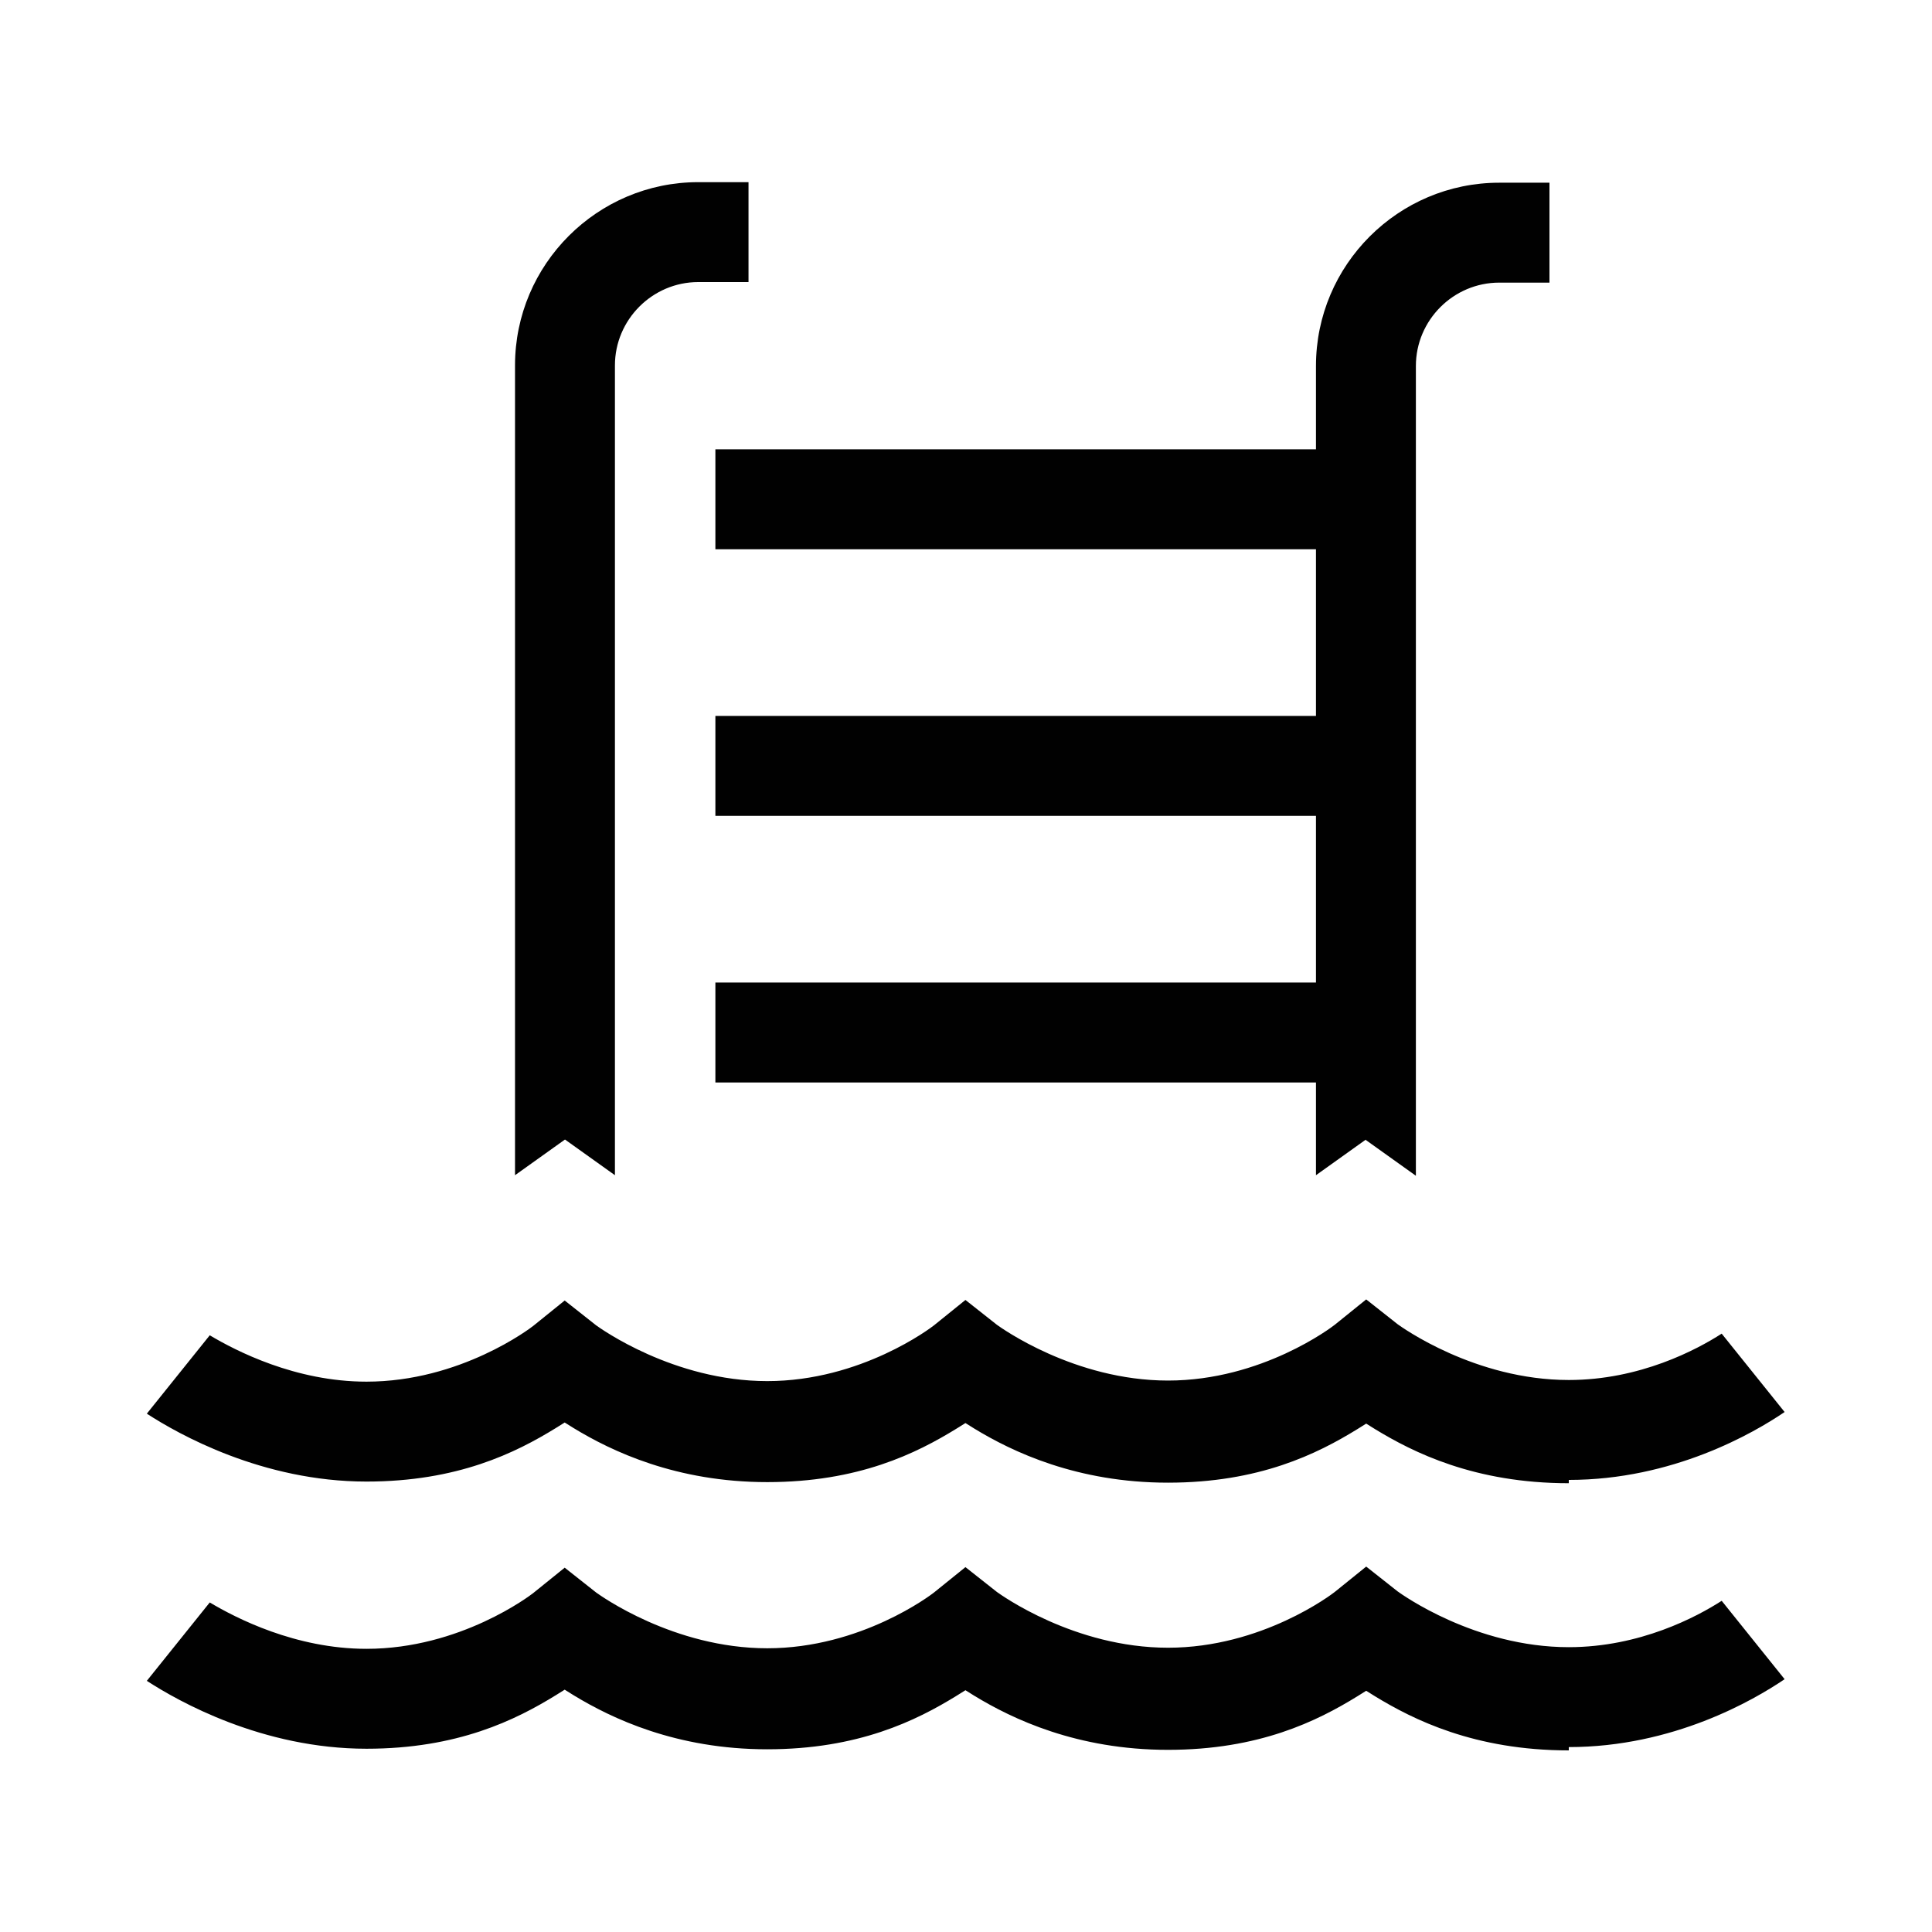 <?xml version="1.0" encoding="UTF-8"?>
<svg id="Support_Icons" data-name="Support Icons" xmlns="http://www.w3.org/2000/svg" viewBox="0 0 35 35">
  <path d="M28.42,31.71c-1.71,0-2.82-.56-3.51-.98l-.16-.1-.16.1c-.73.45-1.78.97-3.43.97s-2.82-.56-3.51-.98l-.16-.1-.16.1c-.73.45-1.78.97-3.43.97s-2.82-.56-3.51-.98l-.16-.1-.16.1c-.73.45-1.78.97-3.43.97-1.89,0-3.41-.86-3.98-1.23l1.14-1.42c.47.28,1.55.84,2.84.84,1.7,0,2.97-.97,3.02-1.01l.57-.46.57.45c.07.05,1.4,1.01,3.1,1.01s2.97-.97,3.02-1.01l.57-.46.57.45c.07.05,1.4,1.01,3.1,1.01s2.97-.97,3.02-1.01l.57-.46.57.45c.07.05,1.4,1.01,3.1,1.01,1.29,0,2.32-.55,2.77-.84l1.14,1.42c-.56.38-2.02,1.23-3.91,1.23ZM28.42,26.87c-1.71,0-2.82-.56-3.51-.98l-.16-.1-.16.1c-.73.45-1.78.97-3.43.97s-2.82-.56-3.51-.98l-.16-.1-.16.1c-.73.45-1.78.97-3.43.97s-2.82-.56-3.51-.98l-.16-.1-.16.1c-.73.45-1.78.97-3.43.97-1.89,0-3.41-.86-3.98-1.23l1.14-1.42c.47.28,1.55.84,2.84.84,1.7,0,2.97-.97,3.02-1.01l.57-.46.57.45c.07.05,1.4,1.01,3.1,1.01s2.97-.97,3.02-1.01l.57-.46.57.45c.07.05,1.4,1.01,3.1,1.01s2.97-.97,3.02-1.01l.57-.46.57.45c.07.05,1.4,1.01,3.1,1.01,1.29,0,2.32-.55,2.77-.84l1.14,1.42c-.56.38-2.02,1.23-3.91,1.23ZM24.75,20.64l-.91.65v-1.68h-10.88v-1.81h10.88v-3.02h-10.88v-1.81h10.88v-3.02h-10.88v-1.81h10.88v-1.51c0-1.83,1.49-3.32,3.32-3.32h.91v1.81h-.91c-.83,0-1.51.68-1.51,1.51v14.67l-.91-.65ZM10.24,20.64l-.91.65V6.62c0-1.83,1.49-3.32,3.32-3.32h.91v1.81h-.91c-.83,0-1.51.68-1.51,1.51v14.67l-.91-.65Z" style="fill: #010101;"/>
</svg>